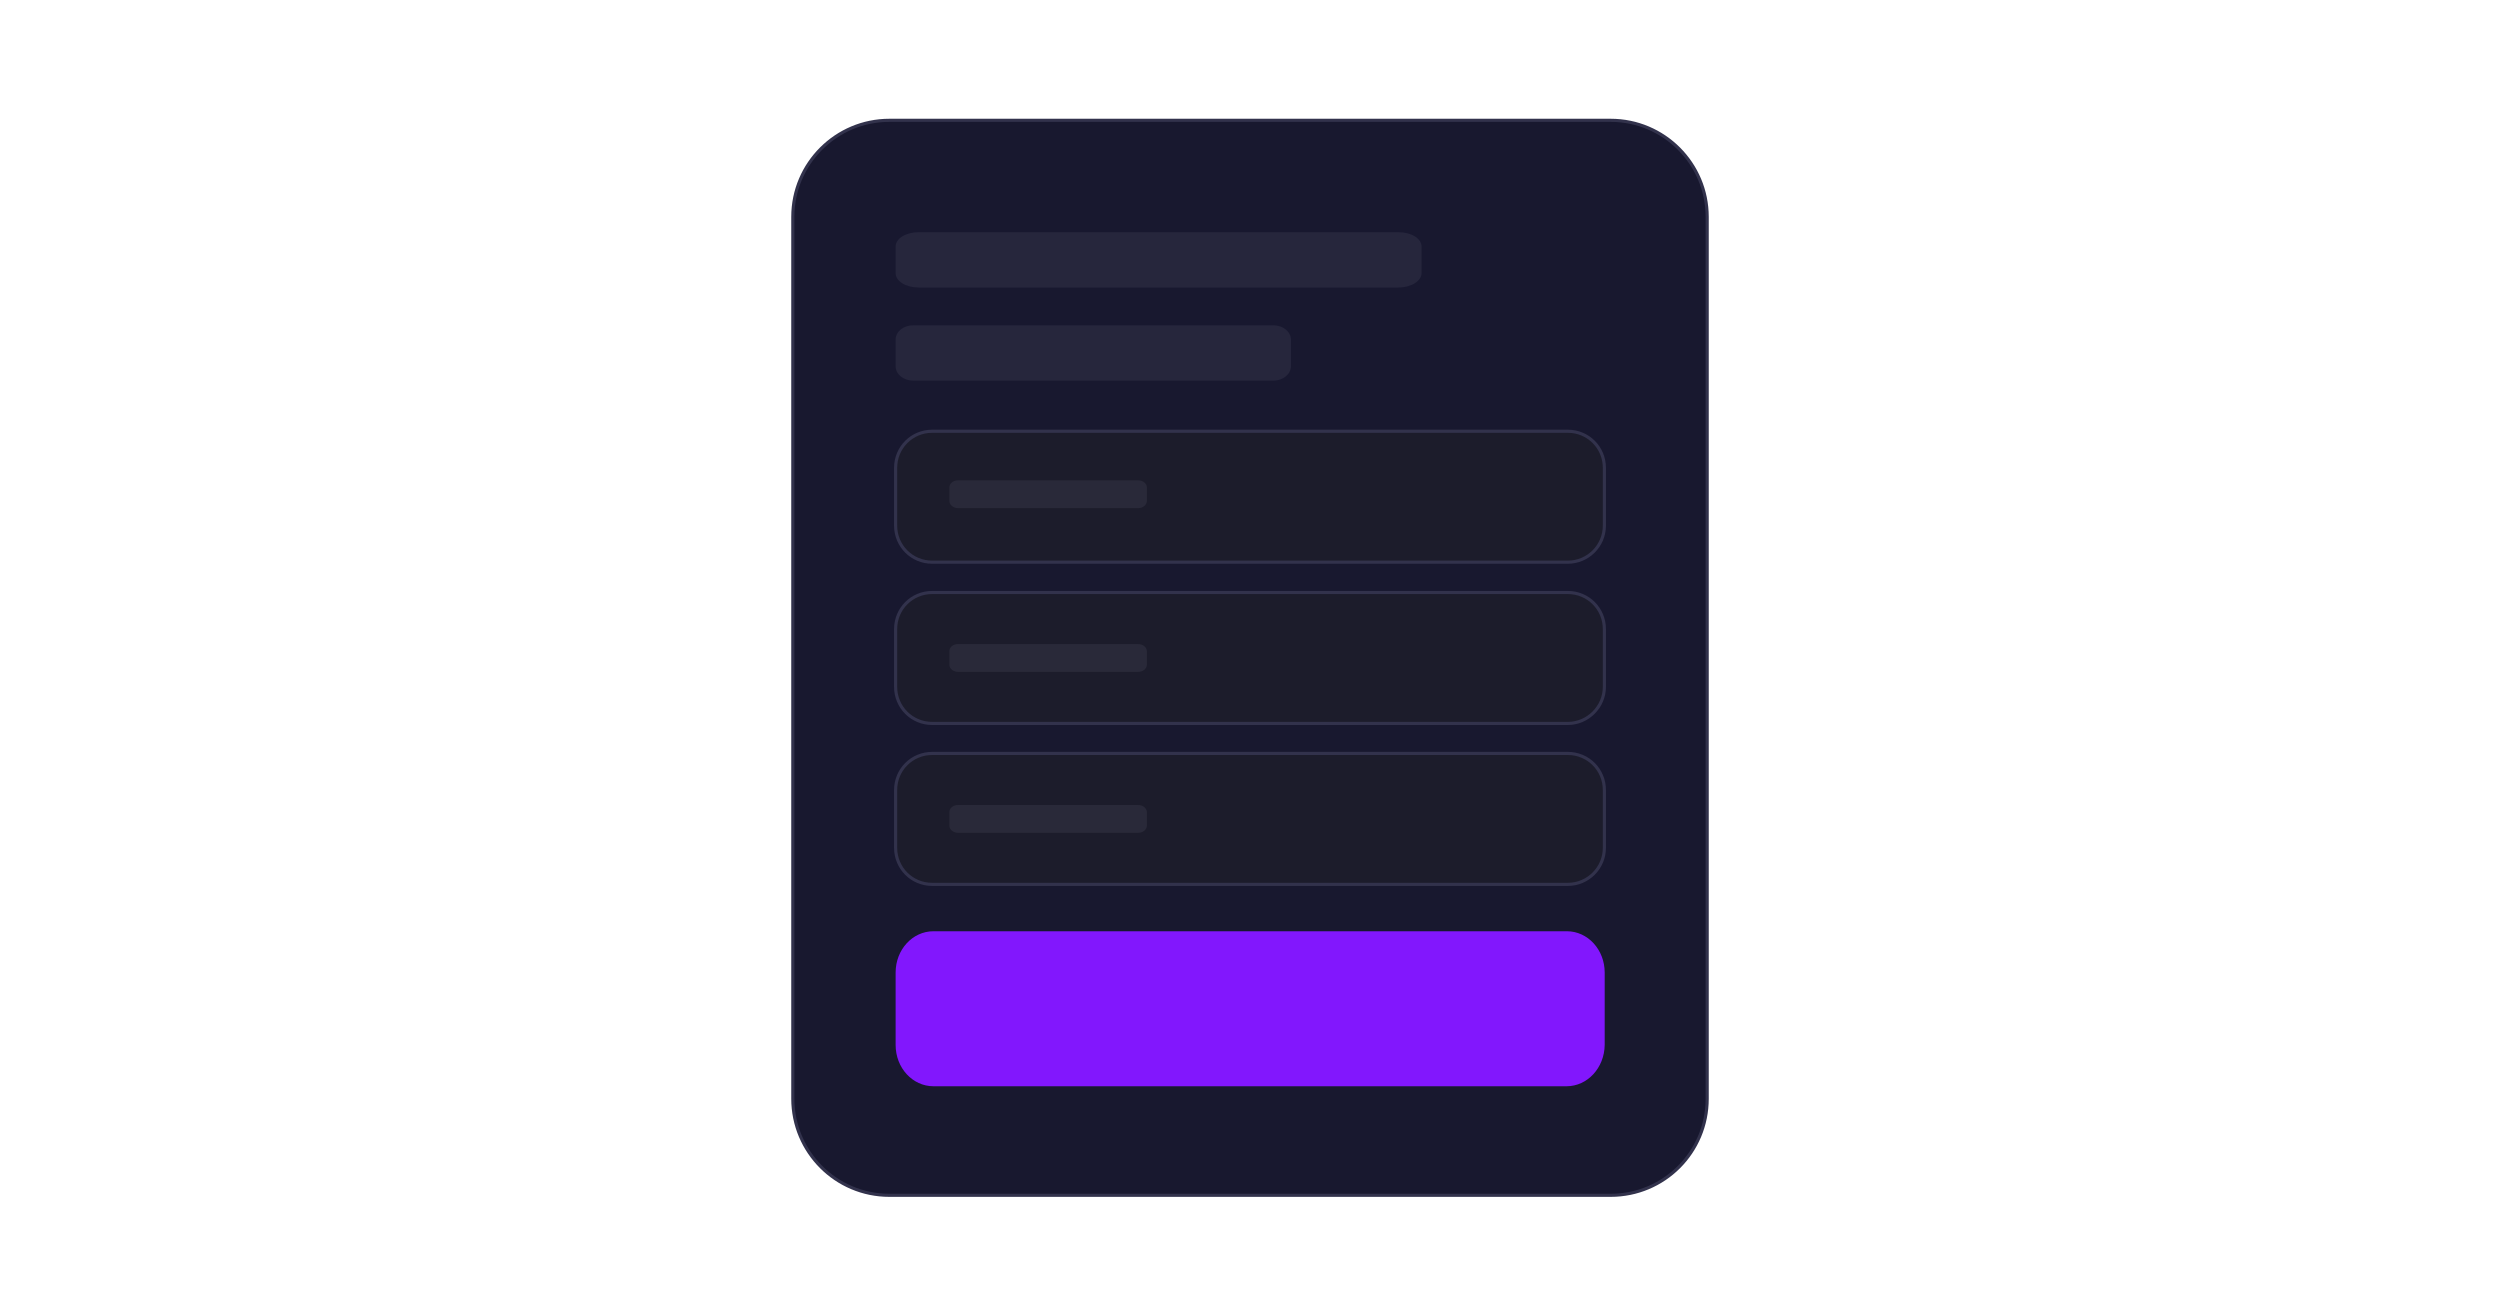 <svg version="1.1" id="Calque_1" xmlns="http://www.w3.org/2000/svg" x="0" y="0" viewBox="0 0 800 421" style="enable-background:new 0 0 800 421" xml:space="preserve"><style>.st1{opacity:.1;fill:#a7a7bc;enable-background:new}.st3{fill:#1c1c2b;stroke:#32324c;stroke-miterlimit:10}</style><path d="M515.4 382.5H284.6c-17.1 0-30.9-13.9-30.9-30.9V69.4c0-17.1 13.9-30.9 30.9-30.9h230.8c17.1 0 30.9 13.9 30.9 30.9v282.2c0 17.1-13.8 30.9-30.9 30.9z" style="fill:#18182f;stroke:#32324c;stroke-miterlimit:10"/><path id="XMLID_3_" class="st1" d="M294 74.3h153.5c4.1 0 7.4 2 7.4 4.6v8.5c0 2.5-3.3 4.6-7.4 4.6H294c-4.1 0-7.4-2-7.4-4.6v-8.5c0-2.6 3.3-4.6 7.4-4.6z"/><path id="XMLID_2_" class="st1" d="M292.2 104.1h115.3c3 0 5.6 2 5.6 4.6v8.5c0 2.5-2.5 4.6-5.6 4.6H292.2c-3 0-5.6-2-5.6-4.6v-8.5c0-2.6 2.5-4.6 5.6-4.6z"/><path id="XMLID_1_" class="st1" d="M364.2 162.6h-57.6"/><path id="XMLID_4_" class="st1" d="M306.6 206.1h57.6"/><path id="XMLID_5_" class="st1" d="M306.6 257.6h57.6"/><path d="M501.3 347.6H298.7c-6.7 0-12.1-5.9-12.1-13.2v-23.2c0-7.3 5.4-13.2 12.1-13.2h202.7c6.7 0 12.1 5.9 12.1 13.2v23.2c-.1 7.3-5.5 13.2-12.2 13.2z" style="fill:#8217fd"/><path class="st3" d="M501.7 179.9H298.3c-6.5 0-11.7-5.2-11.7-11.7v-18.5c0-6.5 5.2-11.7 11.7-11.7h203.4c6.5 0 11.7 5.2 11.7 11.7v18.5c0 6.5-5.3 11.7-11.7 11.7zM501.7 231.5H298.3c-6.5 0-11.7-5.2-11.7-11.7v-18.5c0-6.5 5.2-11.7 11.7-11.7h203.4c6.5 0 11.7 5.2 11.7 11.7v18.5c0 6.4-5.3 11.7-11.7 11.7zM501.7 283H298.3c-6.5 0-11.7-5.2-11.7-11.7v-18.5c0-6.5 5.2-11.7 11.7-11.7h203.4c6.5 0 11.7 5.2 11.7 11.7v18.5c0 6.5-5.3 11.7-11.7 11.7z"/><path id="XMLID_17_" class="st1" d="M306.6 162.6c-1.5 0-2.8-1-2.8-2.3V156c0-1.3 1.2-2.3 2.8-2.3h57.6c1.5 0 2.8 1 2.8 2.3v4.3c0 1.2-1.2 2.3-2.8 2.3"/><path id="XMLID_16_" class="st1" d="M364.2 206.1c1.5 0 2.8 1 2.8 2.3v4.3c0 1.2-1.2 2.3-2.8 2.3h-57.6c-1.5 0-2.8-1-2.8-2.3v-4.3c0-1.3 1.2-2.3 2.8-2.3"/><path id="XMLID_15_" class="st1" d="M364.2 257.6c1.5 0 2.8 1 2.8 2.3v4.3c0 1.2-1.2 2.3-2.8 2.3h-57.6c-1.5 0-2.8-1-2.8-2.3v-4.3c0-1.3 1.2-2.3 2.8-2.3"/></svg>